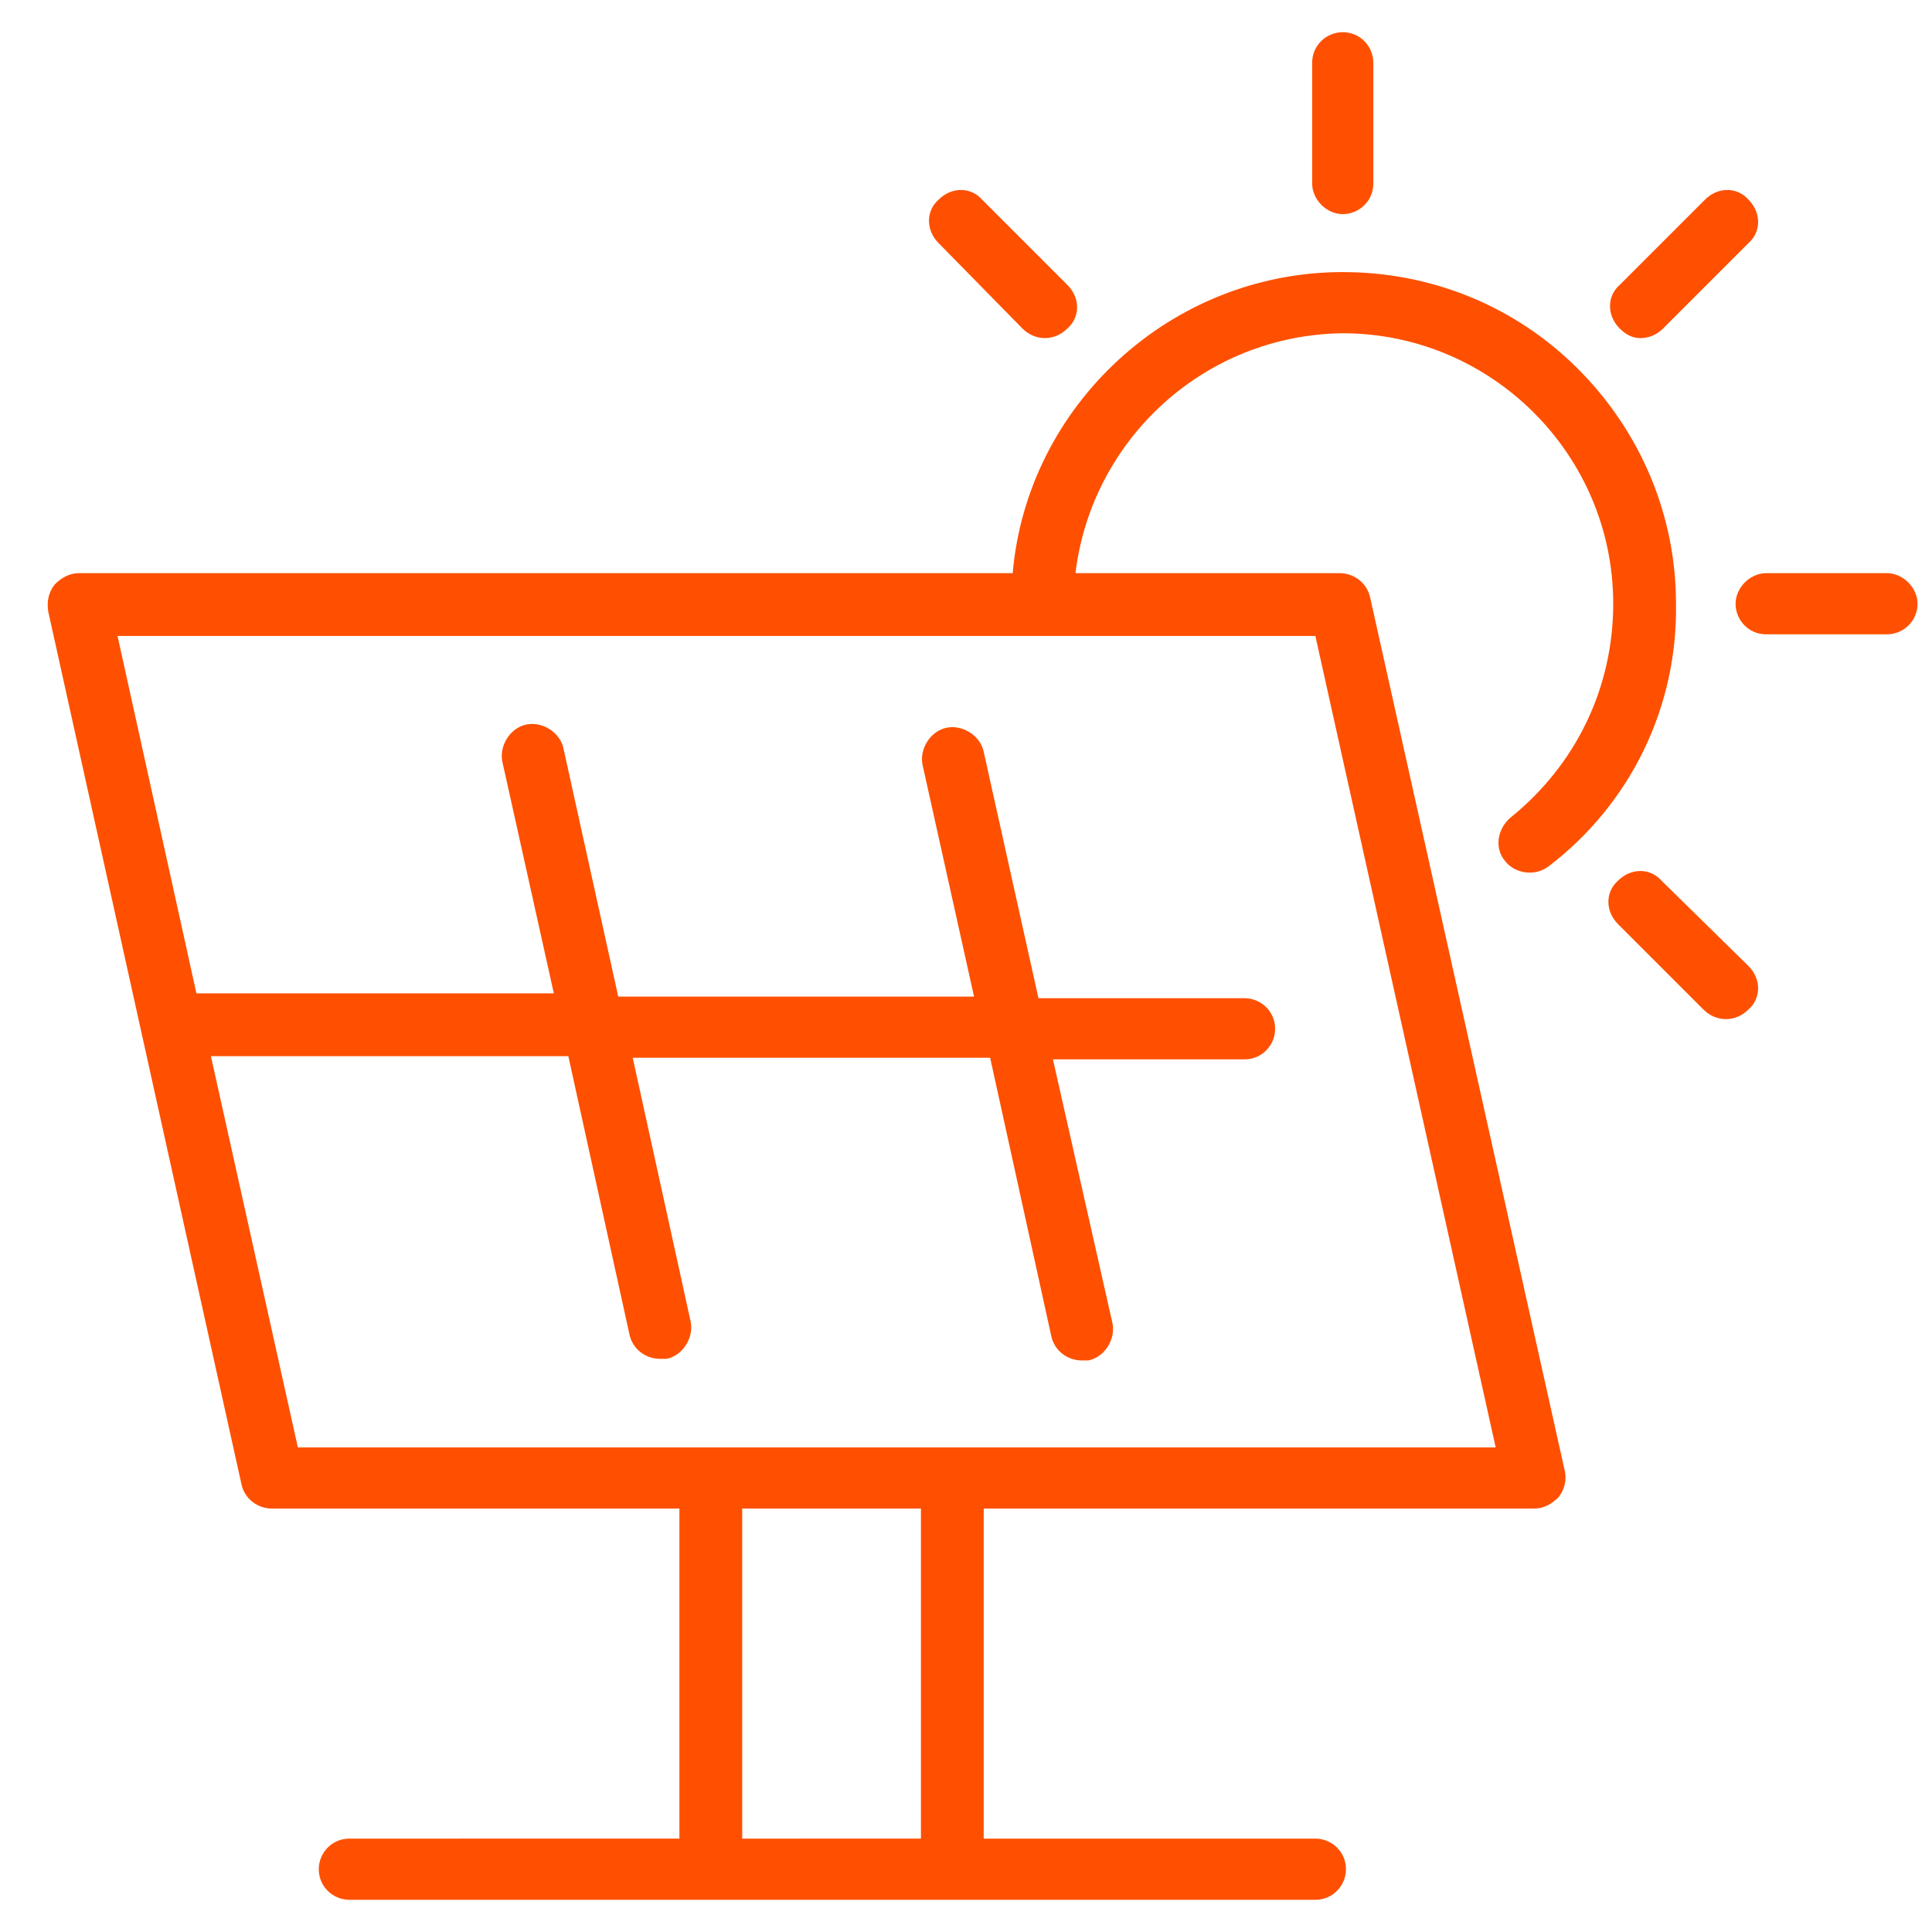 <?xml version="1.0" encoding="utf-8"?>
<!-- Generator: Adobe Illustrator 25.4.1, SVG Export Plug-In . SVG Version: 6.00 Build 0)  -->
<svg version="1.1" id="icon-solar-friendly_00000005966302667730698850000004669880011464687753_"
	 xmlns="http://www.w3.org/2000/svg" xmlns:xlink="http://www.w3.org/1999/xlink" x="0px" y="0px" viewBox="0 0 120 120"
	 style="enable-background:new 0 0 120 120;" xml:space="preserve">
<style type="text/css">
	.st0{fill:#FE5000;}
</style>
<path id="icon-solar-friendly" class="st0" d="M93.8,50.8c-0.8,0.7-1,1.9-0.3,2.7c0.4,0.5,1,0.7,1.5,0.7c0.4,0,0.8-0.1,1.2-0.4
	c5.1-3.9,8-9.9,7.9-16.3c0-5.5-2.2-10.7-6.1-14.6c-3.9-3.9-9.1-6-14.6-6c0,0,0,0,0,0c-10.7,0-19.6,8.3-20.5,18.7h-58
	c-0.6,0-1.1,0.3-1.5,0.7C3,36.8,2.9,37.4,3,38L15,92.2c0.2,0.9,1,1.5,1.9,1.5h25.3v20.5H21.7c-1.1,0-1.9,0.9-1.9,1.9
	c0,1.1,0.9,1.9,1.9,1.9h22.5h15h22.5c1.1,0,1.9-0.9,1.9-1.9c0-1.1-0.9-1.9-1.9-1.9H61.1V93.7h34.2c0.6,0,1.1-0.3,1.5-0.7
	c0.4-0.5,0.5-1.1,0.4-1.6L85.1,37.1c-0.2-0.9-1-1.5-1.9-1.5H66.8c1-8.3,8-14.8,16.6-14.9c0,0,0,0,0,0c9.2,0,16.8,7.5,16.8,16.8
	C100.2,42.7,97.9,47.5,93.8,50.8z M46.1,93.7h11.1v20.5H46.1V93.7z M92.9,89.9H59.1h-15H18.5l-5.4-24.3h22.2l3.8,17.3
	c0.2,0.9,1,1.5,1.9,1.5c0.1,0,0.3,0,0.4,0c1-0.2,1.7-1.3,1.5-2.3l-3.6-16.4h22.2l3.8,17.3c0.2,0.9,1,1.5,1.9,1.5c0.1,0,0.3,0,0.4,0
	c1-0.2,1.7-1.3,1.5-2.3l-3.7-16.4h11.9c1.1,0,1.9-0.9,1.9-1.9c0-1.1-0.9-1.9-1.9-1.9H64.5l-3.4-15.3c-0.2-1-1.3-1.7-2.3-1.5
	c-1,0.2-1.7,1.3-1.5,2.3l3.2,14.4H38.4L35,46.5c-0.2-1-1.3-1.7-2.3-1.5c-1,0.2-1.7,1.3-1.5,2.3l3.2,14.4H12.2L7.3,39.5h57.5h0h16.9
	L92.9,89.9z M81.5,11.4V3.9c0-1.1,0.9-1.9,1.9-1.9c1.1,0,1.9,0.9,1.9,1.9v7.5c0,1.1-0.9,1.9-1.9,1.9C82.4,13.3,81.5,12.4,81.5,11.4z
	 M100.6,20.4c-0.8-0.8-0.8-2,0-2.7l5.3-5.3c0.8-0.8,2-0.8,2.7,0c0.8,0.8,0.8,2,0,2.7l-5.3,5.3c-0.4,0.4-0.9,0.6-1.4,0.6
	S101,20.8,100.6,20.4z M119.1,37.5c0,1.1-0.9,1.9-1.9,1.9h-7.5c-1.1,0-1.9-0.9-1.9-1.9s0.9-1.9,1.9-1.9h7.5
	C118.2,35.6,119.1,36.5,119.1,37.5z M108.6,60c0.8,0.8,0.8,2,0,2.7c-0.4,0.4-0.9,0.6-1.4,0.6c-0.5,0-1-0.2-1.4-0.6l-5.3-5.3
	c-0.8-0.8-0.8-2,0-2.7c0.8-0.8,2-0.8,2.7,0L108.6,60z M58.3,15.1c-0.8-0.8-0.8-2,0-2.7c0.8-0.8,2-0.8,2.7,0l5.3,5.3
	c0.8,0.8,0.8,2,0,2.7c-0.4,0.4-0.9,0.6-1.4,0.6s-1-0.2-1.4-0.6L58.3,15.1z"/>
</svg>
